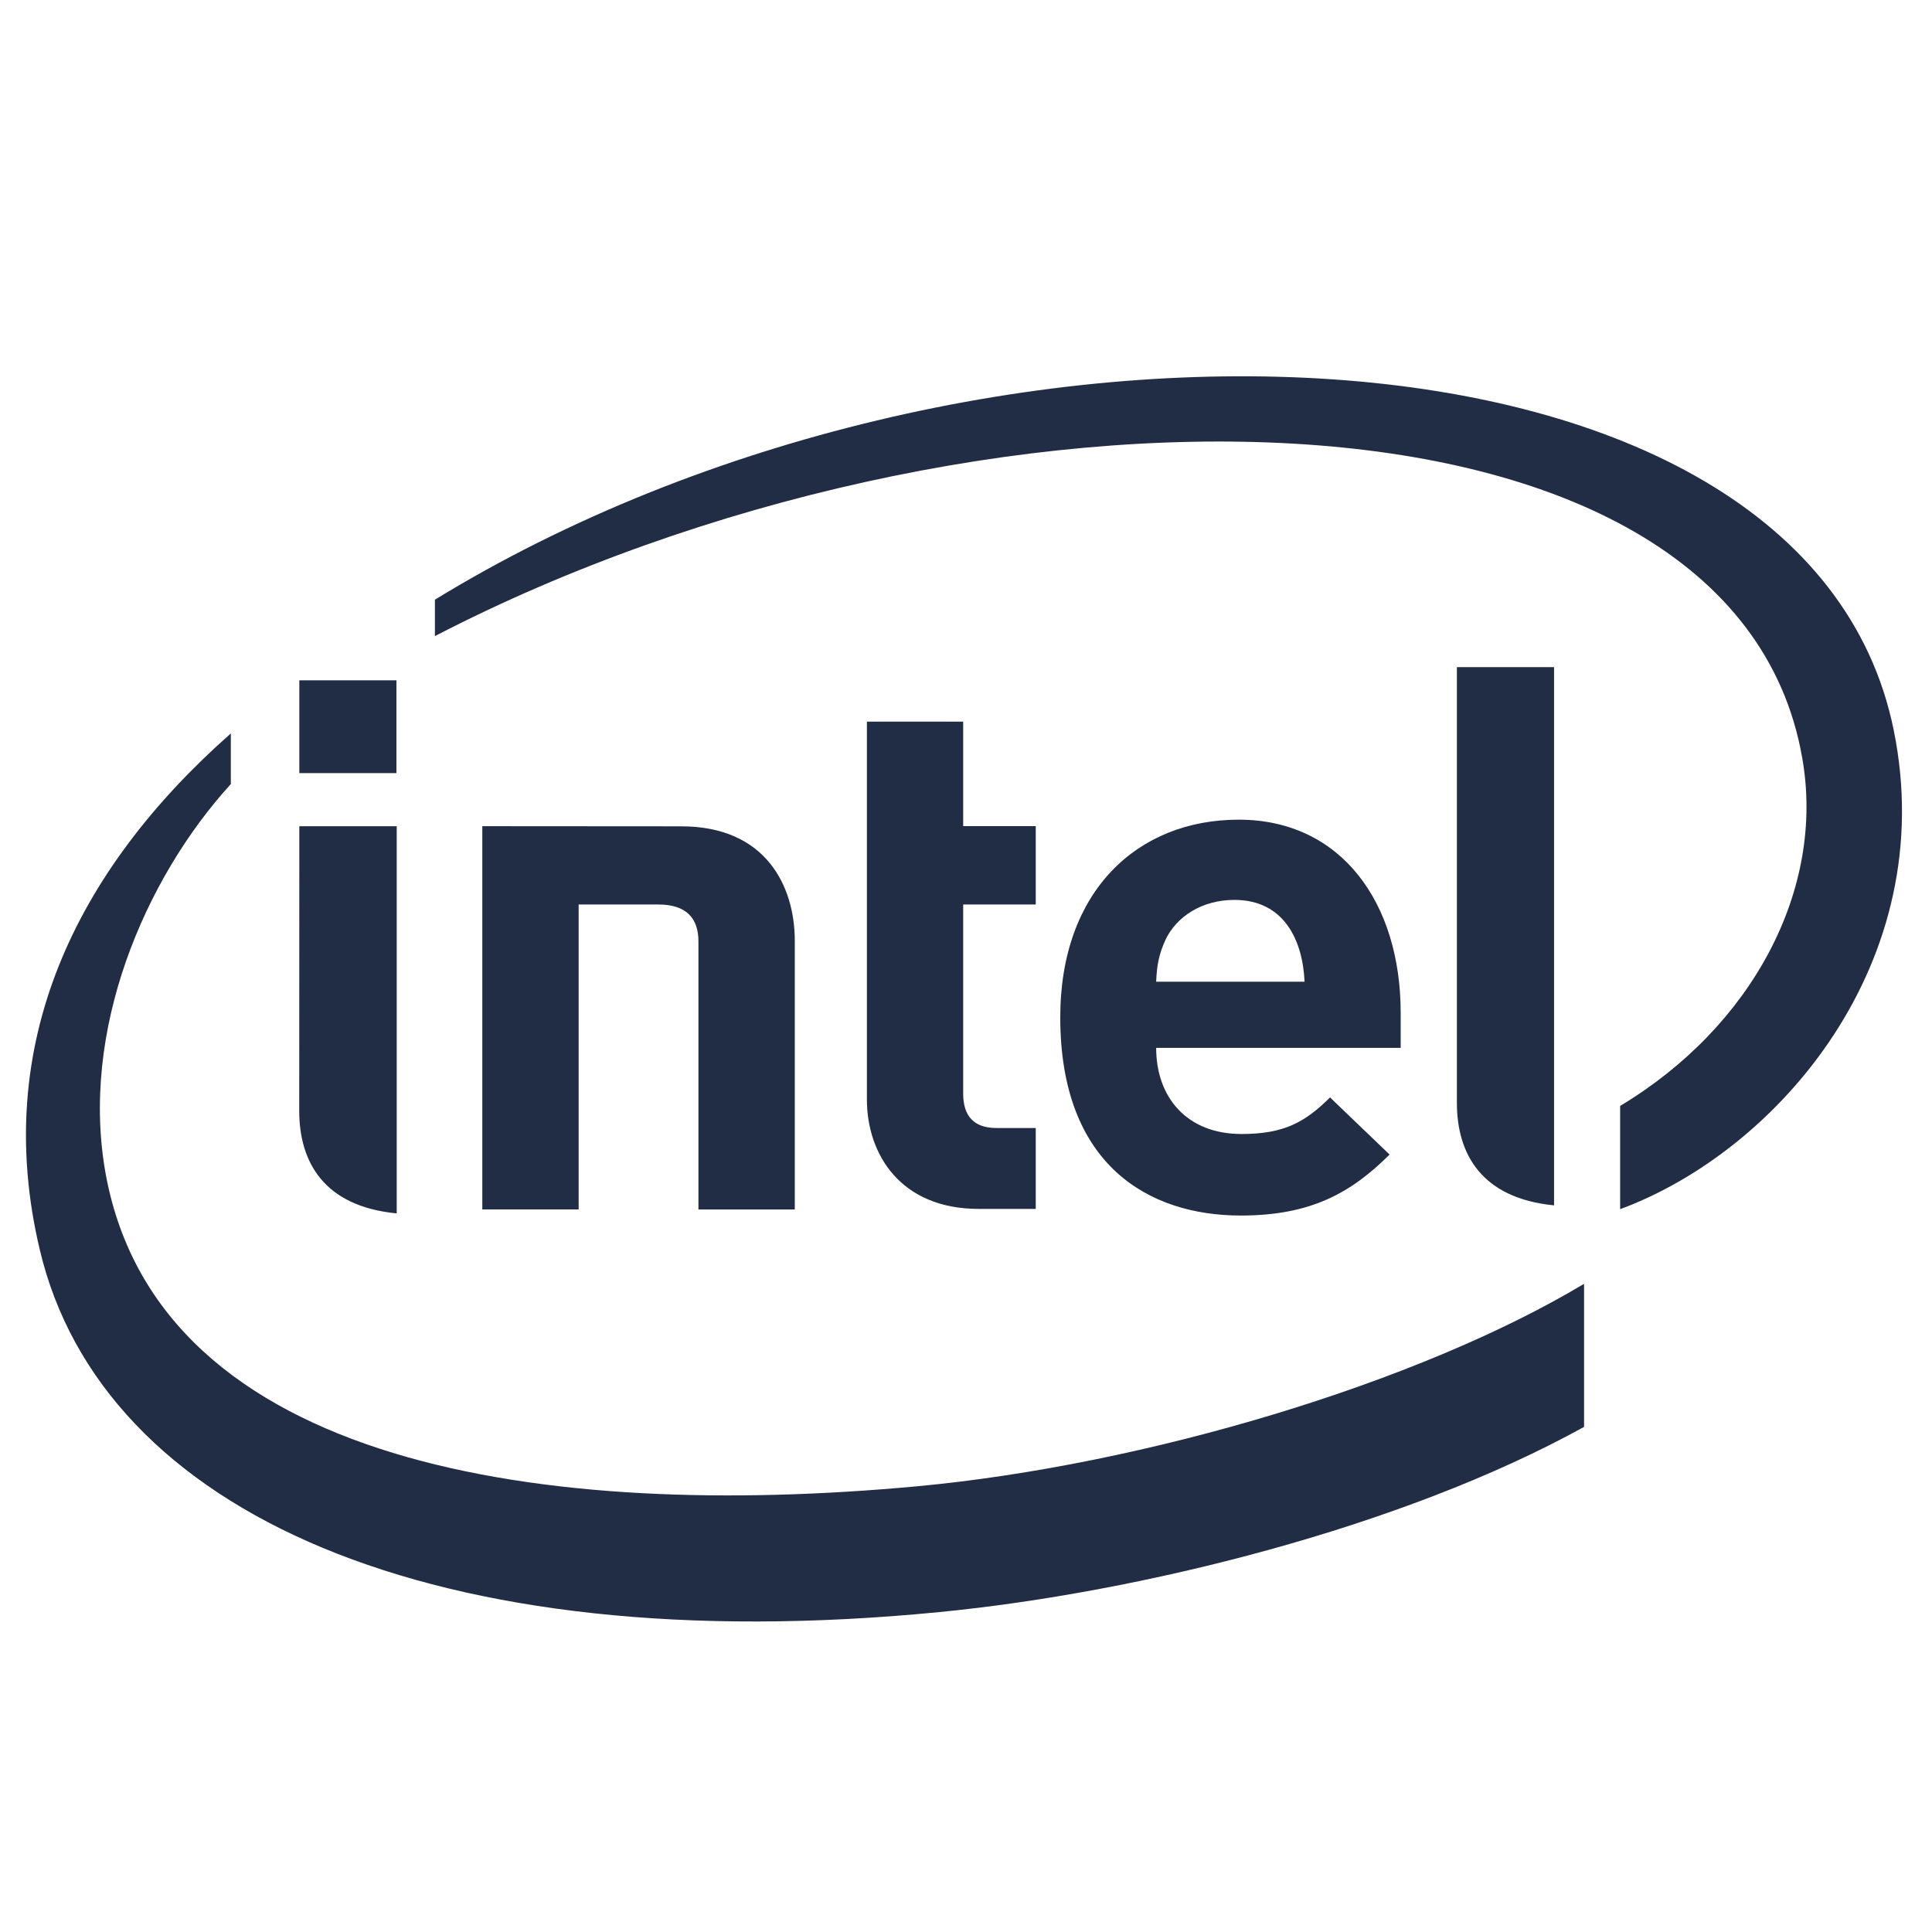 <svg xmlns="http://www.w3.org/2000/svg" width="100" height="100" viewBox="0 0 100 100" fill="none"><g clip-path="url(#clip0_990_52)"><path d="M98.017 37.784C93.466 15.419 50.32 14.001 22.511 31.04V32.924C50.291 18.546 89.696 18.639 93.284 39.236C94.487 46.052 90.673 53.152 83.858 57.242V62.586C92.053 59.562 100.46 49.773 98.017 37.784ZM47.466 76.93C28.283 78.711 8.284 75.904 5.48 60.816C4.108 53.375 7.481 45.485 11.948 40.582V37.962C3.902 45.063 -0.461 54.053 2.055 64.668C5.263 78.29 22.424 86.001 48.621 83.441C58.991 82.428 72.555 79.069 81.991 73.856V66.45C73.425 71.585 59.264 75.831 47.466 76.93Z" fill="#212D45"></path><path d="M80.438 34.531H75.408V57.078C75.408 59.722 76.676 62.02 80.438 62.389V34.531ZM20.534 42.764H15.493L15.488 57.495C15.488 60.147 16.764 62.442 20.534 62.805V42.764ZM15.493 40.016H20.519V35.214H15.493V40.016ZM50.662 62.573C46.593 62.573 44.871 59.722 44.871 56.914V37.353H49.854V42.76H53.61V46.817H49.854V56.604C49.854 57.751 50.392 58.386 51.581 58.386H53.61V62.573H50.662ZM63.892 46.579C62.185 46.579 60.878 47.465 60.32 48.656C59.997 49.372 59.877 49.933 59.843 50.814H67.524C67.428 48.656 66.457 46.579 63.892 46.579ZM59.843 54.237C59.843 56.802 61.435 58.696 64.259 58.696C66.471 58.696 67.562 58.076 68.842 56.802L71.925 59.76C69.948 61.725 67.875 62.916 64.224 62.916C59.45 62.916 54.879 60.298 54.879 52.655C54.879 46.119 58.877 42.426 64.114 42.426C69.439 42.426 72.499 46.748 72.499 52.426V54.237H59.843ZM34.078 46.817C35.541 46.817 36.151 47.543 36.151 48.724V62.603H41.138V48.693C41.138 45.876 39.648 42.77 35.265 42.77L24.964 42.763V62.6H29.951V46.817H34.078Z" fill="#212D45"></path></g><defs><clipPath id="clip0_990_52"><rect width="100" height="100" fill="white"></rect></clipPath></defs></svg>